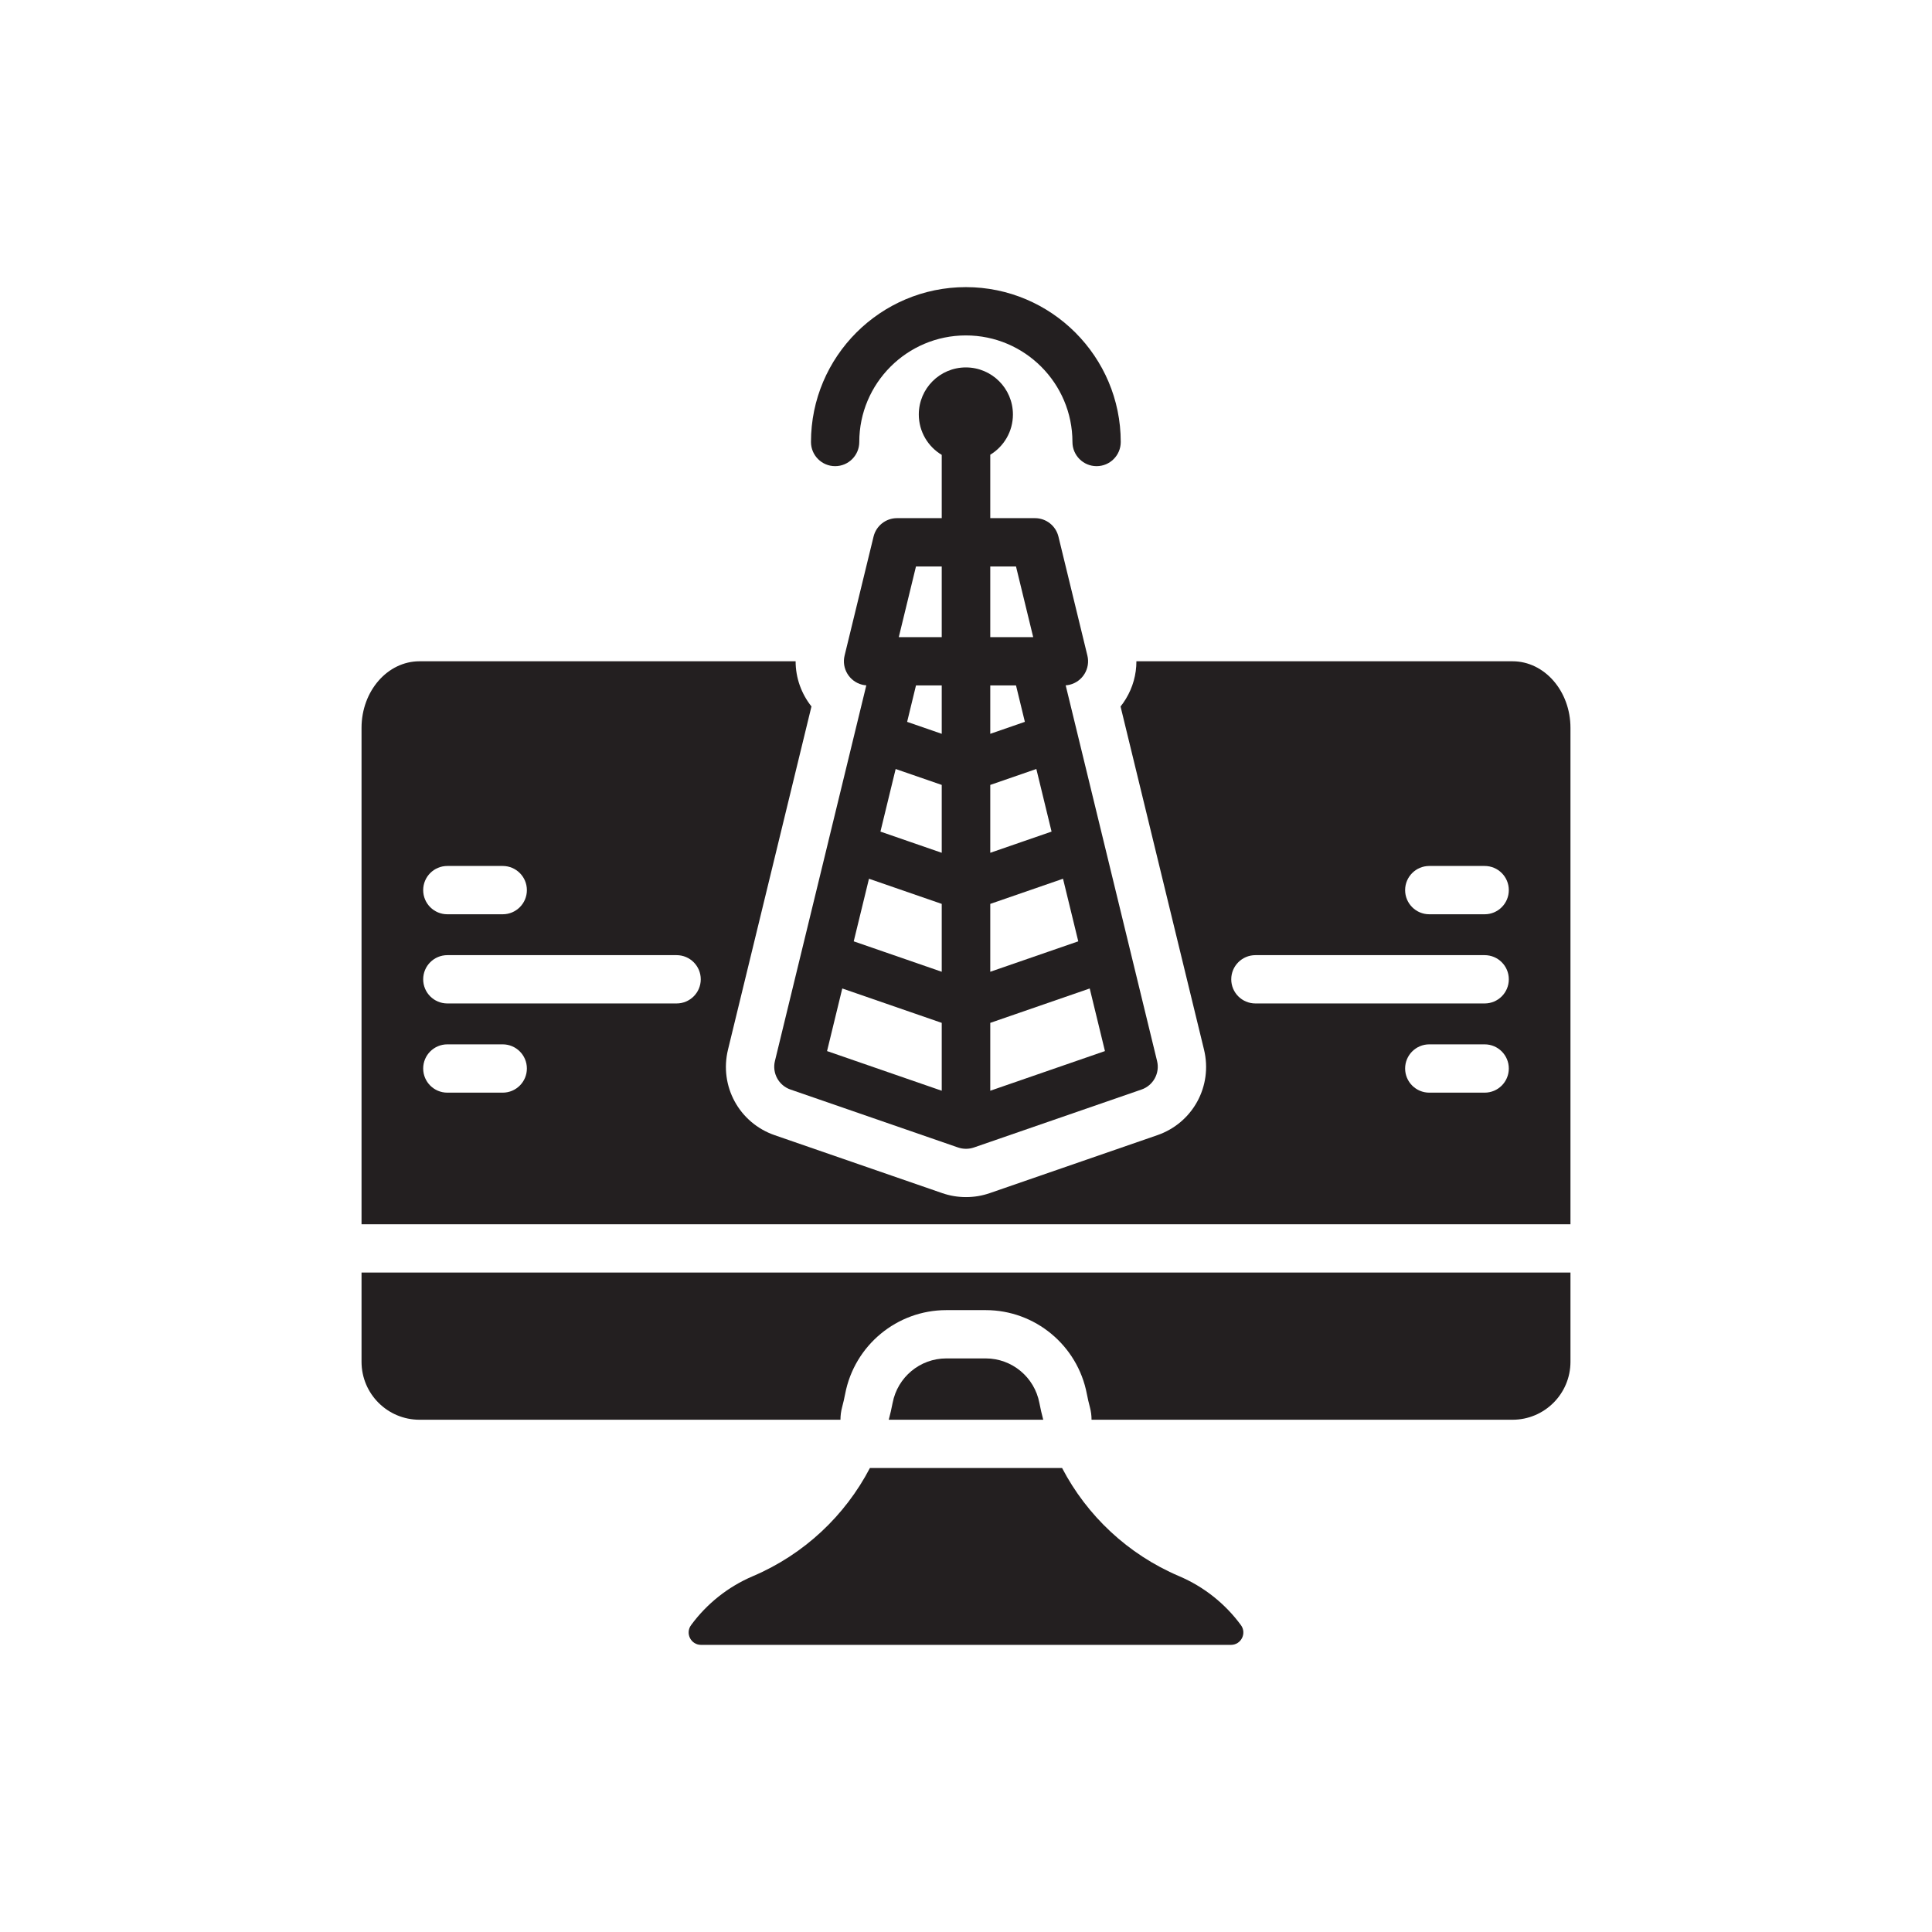 <?xml version="1.0" ?>
<!-- Скачано с сайта svg4.ru / Downloaded from svg4.ru -->
<svg width="800px" height="800px" viewBox="0 0 1000 1000" id="Layer_2" version="1.1" xml:space="preserve" xmlns="http://www.w3.org/2000/svg" xmlns:xlink="http://www.w3.org/1999/xlink">
<g>
<path d="M187.13,704.855c0,16.57,13.43,30,30,30h217.89c0-2.16,0.28-4.34,0.85-6.48   c0.61-2.28,1.15-4.61,1.59-6.93c4.81-25.11,26.82-43.33,52.34-43.33h20.4c25.52,0,47.53,18.22,52.34,43.33   c0.44,2.32,0.98,4.65,1.59,6.93c0.57,2.14,0.85,4.32,0.85,6.48h217.89c16.57,0,30-13.43,30-30v-46.18H187.13V704.855z" style="fill:#231F20;"/>
<path d="M510.203,703.115L510.203,703.115h-20.406c-13.594,0-25.222,9.683-27.779,23.034   c-0.563,2.934-1.23,5.837-1.999,8.704h79.963c-0.769-2.867-1.436-5.77-1.999-8.704   C535.425,712.797,523.797,703.115,510.203,703.115z" style="fill:#231F20;"/>
<path d="M610.329,815.831c-26.618-11.327-47.727-31.378-60.589-55.978H450.26   c-12.863,24.6-33.972,44.65-60.589,55.978h0c-12.743,5.423-23.79,14.177-31.98,25.344c-3.107,4.237-0.082,10.208,5.172,10.208   h126.934h20.406h126.934c5.255,0,8.28-5.972,5.173-10.208C634.119,830.008,623.072,821.253,610.329,815.831z" style="fill:#231F20;"/>
<path d="M428.69,435.755l-13.79,56.68c0,0.03-0.01,0.05-0.02,0.08l-13.78,56.67   c-1.53,6.26,1.96,12.66,8.06,14.76l86.7,29.98c1.33,0.46,2.71,0.69,4.08,0.69h0.12c1.37,0,2.75-0.23,4.08-0.69l86.7-29.98   c6.1-2.1,9.59-8.5,8.06-14.76l-27.6-113.48c-0.01-0.03-0.01-0.05-0.02-0.08l-19.68-80.9c0.68-0.05,1.36-0.14,2.04-0.3   c6.71-1.64,10.83-8.4,9.19-15.1l-14.98-61.58c-1.36-5.61-6.38-9.55-12.14-9.55h-23.15v-32.83c7.03-4.27,11.73-12,11.73-20.83   c0-13.46-10.91-24.36-24.36-24.36c-13.45,0-24.36,10.9-24.36,24.36c0,8.88,4.76,16.66,11.87,20.91v32.75h-23.15   c-5.77,0-10.78,3.94-12.14,9.55l-14.99,61.58c-1.63,6.7,2.49,13.46,9.19,15.1c0.69,0.16,1.37,0.25,2.05,0.3l-19.67,80.84   C428.72,435.625,428.7,435.695,428.69,435.755z M512.56,293.195h13.32l8.9,36.58h-22.22V293.195z M512.56,354.775h13.33l4.58,18.85   l-17.91,6.2V354.775z M512.56,406.275l23.85-8.25l7.88,32.41l-31.73,10.97V406.275z M512.56,467.855l37.66-13.021l7.89,32.4   l-45.55,15.75V467.855z M512.56,529.435l51.48-17.8l7.88,32.4l-59.36,20.53V529.435z M487.44,379.825l-17.91-6.19l4.58-18.86h13.33   V379.825z M474.11,293.195h13.33v36.58h-22.23L474.11,293.195z M463.59,398.035l23.85,8.24v35.13l-31.73-10.97L463.59,398.035z    M449.78,454.835l37.66,13.021v35.13l-45.55-15.75L449.78,454.835z M487.44,529.435v35.13l-59.36-20.53l7.88-32.4L487.44,529.435z" style="fill:#231F20;"/>
<path d="M782.87,342.275H588.2c0.01,6.82-1.84,13.53-5.48,19.5c-0.83,1.37-1.74,2.67-2.72,3.91l43.19,177.59   c4.6,18.9-5.8,37.95-24.18,44.3l-86.7,29.98c-3.94,1.37-8.07,2.06-12.25,2.06h-0.12c-4.18,0-8.31-0.69-12.26-2.06l-86.69-29.98   c-18.38-6.35-28.78-25.4-24.18-44.3l43.2-177.62c-5.21-6.54-8.2-14.76-8.2-23.38H217.13c-16.57,0-30,15.44-30,34.48v256.92h625.74   v-256.92C812.87,357.715,799.44,342.275,782.87,342.275z M231.54,448.225h28.67c6.9,0,12.5,5.59,12.5,12.5   c0,6.9-5.6,12.5-12.5,12.5h-28.67c-6.91,0-12.5-5.6-12.5-12.5C219.04,453.815,224.63,448.225,231.54,448.225z M260.21,565.555   h-28.67c-6.91,0-12.5-5.6-12.5-12.5s5.59-12.5,12.5-12.5h28.67c6.9,0,12.5,5.6,12.5,12.5S267.11,565.555,260.21,565.555z    M350.21,519.385H231.54c-6.91,0-12.5-5.59-12.5-12.5c0-6.9,5.59-12.5,12.5-12.5h118.67c6.9,0,12.5,5.6,12.5,12.5   C362.71,513.795,357.11,519.385,350.21,519.385z M768.46,565.555h-28.67c-6.9,0-12.5-5.6-12.5-12.5s5.6-12.5,12.5-12.5h28.67   c6.91,0,12.5,5.6,12.5,12.5S775.37,565.555,768.46,565.555z M768.46,519.385H649.79c-6.9,0-12.5-5.59-12.5-12.5   c0-6.9,5.6-12.5,12.5-12.5h118.67c6.91,0,12.5,5.6,12.5,12.5C780.96,513.795,775.37,519.385,768.46,519.385z M768.46,473.225   h-28.67c-6.9,0-12.5-5.6-12.5-12.5c0-6.91,5.6-12.5,12.5-12.5h28.67c6.91,0,12.5,5.59,12.5,12.5   C780.96,467.625,775.37,473.225,768.46,473.225z" style="fill:#231F20;"/>
<path d="M432.261,241.283c6.903,0,12.5-5.597,12.5-12.5c0-30.419,24.748-55.167,55.167-55.167   c30.419,0,55.167,24.748,55.167,55.167c0,6.903,5.597,12.5,12.5,12.5c6.903,0,12.5-5.597,12.5-12.5   c0-44.204-35.963-80.167-80.167-80.167s-80.167,35.962-80.167,80.167C419.761,235.686,425.358,241.283,432.261,241.283z" style="fill:#231F20;"/>
</g>
</svg>